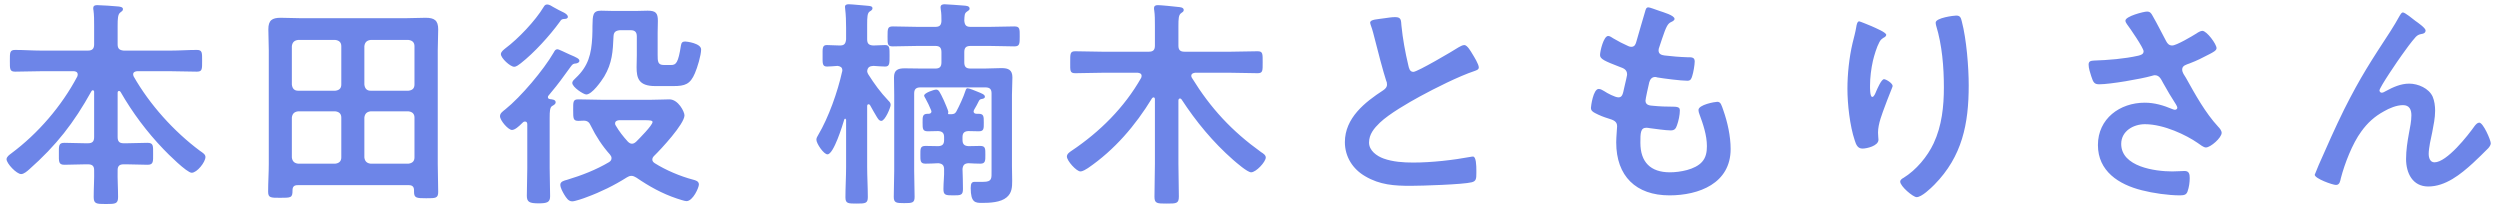 <svg 
 xmlns="http://www.w3.org/2000/svg"
 xmlns:xlink="http://www.w3.org/1999/xlink"
 width="248px" height="21px">
<path fill-rule="evenodd"  fill="#6d85e8"
 d="M246.843,14.695 C246.337,15.201 245.831,15.707 245.303,16.191 C244.094,17.291 242.598,18.500 240.882,18.500 C239.320,18.500 238.682,17.159 238.682,15.773 C238.682,14.915 238.814,14.058 238.968,13.222 C239.078,12.628 239.210,12.034 239.210,11.441 C239.210,10.869 239.012,10.429 238.374,10.429 C237.737,10.429 237.011,10.737 236.483,11.045 C235.559,11.550 234.855,12.188 234.239,13.046 C233.359,14.234 232.589,16.235 232.216,17.664 C232.150,17.950 232.106,18.346 231.732,18.346 C231.380,18.346 229.620,17.708 229.620,17.335 C229.620,17.313 229.994,16.411 230.016,16.367 C230.830,14.519 231.644,12.672 232.545,10.847 C234.173,7.614 235.207,6.052 237.143,3.083 C237.473,2.556 237.759,2.094 238.045,1.566 C238.111,1.456 238.221,1.236 238.374,1.236 C238.572,1.236 239.386,1.896 239.606,2.072 C239.826,2.226 240.618,2.775 240.618,3.017 C240.618,3.259 240.420,3.347 240.222,3.369 C239.980,3.413 239.826,3.479 239.650,3.655 C239.210,4.139 238.638,4.931 238.265,5.459 C237.957,5.876 236.043,8.669 236.043,8.977 C236.043,9.087 236.153,9.197 236.263,9.197 C236.395,9.197 236.549,9.109 236.659,9.043 C237.385,8.647 238.155,8.296 238.990,8.296 C239.870,8.296 240.948,8.757 241.322,9.593 C241.498,10.011 241.564,10.517 241.564,10.979 C241.564,11.704 241.410,12.408 241.278,13.112 C241.146,13.706 240.926,14.695 240.926,15.267 C240.926,15.641 241.058,16.103 241.498,16.103 C242.730,16.103 244.819,13.442 245.501,12.474 C245.611,12.342 245.765,12.166 245.941,12.166 C246.337,12.166 247.085,13.904 247.085,14.212 C247.085,14.388 246.953,14.563 246.843,14.695 ZM217.990,14.168 C216.912,13.420 214.669,12.320 212.777,12.320 C211.633,12.320 210.424,13.002 210.424,14.278 C210.424,16.543 213.789,17.005 215.483,17.005 C215.989,17.005 216.429,16.961 216.714,16.961 C217.154,16.961 217.220,17.269 217.220,17.664 C217.220,18.082 217.154,18.588 217.000,19.006 C216.890,19.292 216.714,19.380 216.253,19.380 C215.109,19.380 213.569,19.160 212.469,18.874 C210.182,18.302 208.114,16.983 208.114,14.388 C208.114,11.770 210.292,10.187 212.755,10.187 C213.745,10.187 214.603,10.451 215.505,10.825 C215.571,10.847 215.659,10.891 215.747,10.891 C215.857,10.891 215.989,10.825 215.989,10.693 C215.989,10.583 215.901,10.451 215.857,10.363 C215.373,9.615 215.021,9.021 214.581,8.230 C214.383,7.878 214.229,7.460 213.745,7.460 C213.635,7.460 213.569,7.504 213.459,7.526 C212.381,7.834 209.324,8.362 208.246,8.362 C207.762,8.362 207.652,8.186 207.454,7.570 C207.344,7.218 207.190,6.778 207.190,6.404 C207.190,6.052 207.432,6.030 207.718,6.008 C209.126,5.964 210.754,5.832 212.117,5.525 C212.359,5.459 212.645,5.393 212.645,5.085 C212.645,4.755 211.281,2.775 210.995,2.402 C210.929,2.292 210.841,2.182 210.841,2.050 C210.841,1.610 212.667,1.148 212.975,1.148 C213.283,1.148 213.393,1.302 213.525,1.544 C214.009,2.380 214.427,3.237 214.889,4.095 C215.021,4.337 215.175,4.513 215.483,4.513 C215.901,4.513 217.462,3.589 217.880,3.325 C218.034,3.215 218.298,3.061 218.474,3.061 C218.914,3.061 219.882,4.381 219.882,4.777 C219.882,5.019 219.508,5.195 219.222,5.349 C218.452,5.744 218.012,5.986 217.198,6.294 C216.912,6.404 216.473,6.492 216.473,6.888 C216.473,7.218 216.692,7.460 216.846,7.724 C217.792,9.417 218.760,11.177 220.036,12.562 C220.190,12.716 220.388,12.958 220.388,13.178 C220.388,13.662 219.288,14.629 218.826,14.629 C218.584,14.629 218.254,14.344 217.990,14.168 ZM190.127,19.556 C189.775,19.556 188.500,18.478 188.500,18.016 C188.500,17.840 188.698,17.708 188.830,17.642 C190.083,16.873 191.205,15.531 191.821,14.212 C192.635,12.474 192.833,10.539 192.833,8.669 C192.833,6.646 192.657,4.469 192.063,2.534 C192.041,2.446 192.019,2.336 192.019,2.248 C192.019,1.764 193.823,1.544 194.065,1.544 C194.483,1.544 194.527,1.808 194.615,2.138 C195.076,3.897 195.296,6.646 195.296,8.472 C195.296,12.276 194.659,15.509 191.887,18.324 C191.535,18.676 190.633,19.556 190.127,19.556 ZM186.124,9.043 C186.234,8.801 186.630,7.856 186.894,7.856 C187.092,7.856 187.752,8.252 187.752,8.538 C187.752,8.603 187.422,9.373 187.224,9.901 L187.026,10.429 C186.718,11.265 186.300,12.276 186.300,13.156 C186.300,13.464 186.344,13.706 186.344,13.860 C186.344,14.476 185.178,14.739 184.760,14.739 C184.276,14.739 184.122,14.344 183.990,13.926 C183.506,12.496 183.265,10.319 183.265,8.801 C183.265,7.350 183.440,5.700 183.770,4.293 C183.902,3.743 184.056,3.215 184.144,2.665 C184.166,2.512 184.232,2.116 184.430,2.116 C184.496,2.116 185.464,2.512 185.618,2.578 C186.102,2.797 187.114,3.215 187.114,3.457 C187.114,3.589 186.960,3.699 186.850,3.743 C186.630,3.897 186.564,3.941 186.432,4.183 C186.168,4.667 185.926,5.481 185.794,6.030 C185.618,6.822 185.508,7.680 185.508,8.494 C185.508,8.669 185.486,9.615 185.728,9.615 C185.904,9.615 186.036,9.263 186.124,9.043 ZM165.608,19.380 C162.286,19.380 160.329,17.467 160.329,14.124 C160.329,13.574 160.417,12.738 160.417,12.518 C160.417,12.034 160.043,11.902 159.537,11.748 C159.097,11.616 158.657,11.441 158.239,11.221 C157.997,11.089 157.821,10.979 157.821,10.693 C157.821,10.561 158.041,8.823 158.591,8.823 C158.789,8.823 158.987,8.955 159.141,9.043 C159.427,9.241 160.219,9.659 160.549,9.659 C160.923,9.659 160.989,9.351 161.121,8.713 C161.165,8.472 161.253,8.186 161.319,7.856 C161.341,7.702 161.407,7.504 161.407,7.372 C161.407,6.888 161.011,6.756 160.703,6.646 C159.163,6.052 158.723,5.854 158.723,5.459 C158.723,5.085 159.075,3.567 159.537,3.567 C159.691,3.567 159.911,3.721 160.043,3.809 C160.681,4.183 160.879,4.271 161.539,4.579 C161.648,4.623 161.714,4.645 161.824,4.645 C162.176,4.645 162.264,4.359 162.330,4.117 C162.528,3.369 163.012,1.808 163.188,1.170 C163.254,0.928 163.298,0.730 163.518,0.730 C163.672,0.730 164.222,0.950 164.618,1.082 C164.992,1.214 166.114,1.522 166.114,1.874 C166.114,1.984 166.026,2.050 165.916,2.116 C165.608,2.270 165.454,2.292 165.146,3.083 C164.948,3.611 164.772,4.161 164.596,4.689 C164.552,4.799 164.530,4.887 164.530,4.997 C164.530,5.371 164.816,5.459 165.124,5.503 C165.872,5.590 166.620,5.656 167.368,5.678 C167.785,5.678 168.115,5.656 168.115,6.096 C168.115,6.426 167.983,7.196 167.873,7.526 C167.785,7.834 167.697,8.010 167.390,8.010 C166.752,8.010 165.036,7.790 164.398,7.680 C164.332,7.658 164.266,7.636 164.200,7.636 C163.848,7.636 163.694,7.878 163.606,8.164 C163.540,8.428 163.232,9.813 163.232,9.989 C163.232,10.451 163.694,10.473 164.002,10.495 C164.662,10.561 165.322,10.583 165.982,10.583 C166.576,10.583 166.642,10.737 166.642,10.957 C166.642,11.397 166.510,12.012 166.356,12.430 C166.246,12.760 166.114,12.936 165.740,12.936 C165.234,12.936 164.200,12.782 163.672,12.716 C163.584,12.694 163.386,12.672 163.320,12.672 C162.726,12.672 162.726,13.222 162.726,14.168 C162.726,16.081 163.738,17.093 165.652,17.093 C166.642,17.093 168.159,16.829 168.841,16.059 C169.237,15.619 169.325,15.069 169.325,14.498 C169.325,13.420 168.951,12.320 168.577,11.309 C168.533,11.199 168.489,11.045 168.489,10.913 C168.489,10.385 170.117,10.099 170.359,10.099 C170.711,10.099 170.777,10.451 170.953,10.935 C171.371,12.122 171.679,13.508 171.679,14.783 C171.679,18.192 168.533,19.380 165.608,19.380 ZM140.846,9.571 C139.681,10.209 137.811,11.287 136.887,12.166 C136.315,12.716 135.809,13.310 135.809,14.146 C135.809,14.937 136.579,15.487 137.261,15.729 C138.185,16.059 139.219,16.125 140.186,16.125 C142.034,16.125 144.146,15.883 145.927,15.553 C145.993,15.531 146.059,15.531 146.125,15.531 C146.433,15.531 146.455,16.433 146.455,16.895 L146.455,17.159 C146.455,17.730 146.433,17.972 145.993,18.082 C145.158,18.302 141.000,18.434 139.944,18.434 C138.317,18.434 136.887,18.346 135.435,17.489 C134.203,16.785 133.412,15.553 133.412,14.102 C133.412,11.704 135.391,10.143 137.217,8.955 C137.437,8.801 137.591,8.647 137.591,8.384 C137.591,8.208 137.569,8.120 137.503,7.988 C137.239,7.196 136.623,4.865 136.403,3.963 C136.271,3.457 136.161,2.973 135.985,2.512 C135.963,2.424 135.919,2.336 135.919,2.248 C135.919,1.918 136.645,1.918 137.349,1.808 C137.679,1.764 138.053,1.698 138.405,1.698 C139.021,1.698 138.977,2.028 139.021,2.534 C139.153,3.853 139.395,5.173 139.703,6.470 C139.769,6.756 139.835,7.130 140.208,7.130 C140.604,7.130 144.124,5.063 144.696,4.689 C144.872,4.601 145.070,4.469 145.268,4.469 C145.554,4.469 145.927,5.129 146.059,5.349 C146.235,5.634 146.697,6.382 146.697,6.690 C146.697,6.910 146.455,6.976 146.279,7.042 C144.696,7.570 142.342,8.757 140.846,9.571 ZM125.103,15.091 C125.279,15.201 125.565,15.377 125.565,15.619 C125.565,16.059 124.597,17.093 124.113,17.093 C123.740,17.093 122.640,16.125 122.332,15.861 C120.330,14.102 118.658,12.078 117.207,9.857 C117.163,9.813 117.119,9.769 117.053,9.769 C116.943,9.769 116.899,9.879 116.899,9.967 L116.899,16.257 C116.899,17.335 116.943,18.412 116.943,19.490 C116.943,20.194 116.701,20.194 115.733,20.194 C114.787,20.194 114.523,20.194 114.523,19.512 C114.523,18.412 114.567,17.335 114.567,16.257 L114.567,9.857 C114.567,9.769 114.545,9.659 114.435,9.659 C114.369,9.659 114.325,9.703 114.281,9.747 C112.631,12.452 110.564,14.871 107.924,16.675 C107.748,16.785 107.418,17.005 107.176,17.005 C106.780,17.005 105.835,15.949 105.835,15.531 C105.835,15.267 106.099,15.091 106.297,14.959 C109.090,13.090 111.532,10.671 113.203,7.724 C113.225,7.658 113.247,7.614 113.247,7.526 C113.247,7.306 113.071,7.240 112.873,7.218 L109.288,7.218 C108.408,7.218 107.550,7.262 106.670,7.262 C106.121,7.262 106.165,7.020 106.165,6.184 C106.165,5.327 106.143,5.085 106.670,5.085 C107.550,5.085 108.408,5.129 109.288,5.129 L113.973,5.129 C114.391,5.129 114.567,4.953 114.567,4.535 L114.567,2.599 C114.567,2.028 114.567,1.456 114.501,1.038 C114.479,0.972 114.479,0.884 114.479,0.818 C114.479,0.554 114.655,0.510 114.875,0.510 C115.161,0.510 116.481,0.642 116.833,0.686 C117.009,0.708 117.427,0.708 117.427,0.994 C117.427,1.148 117.295,1.214 117.141,1.324 C116.921,1.500 116.899,1.874 116.899,2.556 L116.899,4.535 C116.899,4.953 117.075,5.129 117.493,5.129 L122.134,5.129 C123.014,5.129 123.872,5.085 124.751,5.085 C125.279,5.085 125.257,5.327 125.257,6.184 C125.257,7.020 125.279,7.262 124.751,7.262 C123.872,7.262 123.014,7.218 122.134,7.218 L118.548,7.218 C118.372,7.240 118.175,7.306 118.175,7.526 C118.175,7.592 118.196,7.658 118.240,7.724 C120.110,10.759 122.200,13.002 125.103,15.091 ZM100.628,4.601 C99.814,4.601 99.000,4.557 98.186,4.557 L96.273,4.557 C95.833,4.557 95.657,4.733 95.657,5.173 L95.657,6.184 C95.657,6.624 95.833,6.800 96.273,6.800 L97.658,6.800 C98.208,6.800 98.780,6.756 99.352,6.756 C100.034,6.756 100.430,6.932 100.430,7.680 C100.430,8.252 100.386,8.845 100.386,9.417 L100.386,16.477 C100.386,16.961 100.408,17.445 100.408,17.928 C100.408,18.566 100.386,19.138 99.858,19.578 C99.264,20.084 98.186,20.128 97.416,20.128 C96.756,20.128 96.295,20.106 96.295,18.654 C96.295,18.170 96.405,18.038 96.712,18.038 L97.548,18.038 C98.428,18.038 98.362,17.686 98.362,16.961 L98.362,9.263 C98.362,8.845 98.186,8.669 97.746,8.669 L91.301,8.669 C90.883,8.669 90.686,8.845 90.686,9.263 L90.686,16.939 C90.686,17.818 90.729,18.676 90.729,19.534 C90.729,20.128 90.488,20.150 89.696,20.150 C88.926,20.150 88.662,20.128 88.662,19.534 C88.662,18.676 88.706,17.818 88.706,16.939 L88.706,9.439 C88.706,8.845 88.684,8.274 88.684,7.680 C88.684,6.954 89.058,6.778 89.740,6.778 C90.290,6.778 90.861,6.800 91.433,6.800 L92.797,6.800 C93.215,6.800 93.391,6.624 93.391,6.184 L93.391,5.173 C93.391,4.733 93.215,4.557 92.797,4.557 L91.015,4.557 C90.180,4.557 89.366,4.601 88.552,4.601 C88.024,4.601 88.046,4.359 88.046,3.611 C88.046,2.841 88.046,2.621 88.574,2.621 C89.388,2.621 90.202,2.665 91.015,2.665 L92.797,2.665 C93.193,2.665 93.369,2.512 93.391,2.094 C93.391,1.720 93.391,1.324 93.325,0.950 C93.325,0.884 93.303,0.796 93.303,0.730 C93.303,0.488 93.479,0.422 93.699,0.422 C94.007,0.422 95.239,0.532 95.635,0.554 C95.833,0.576 96.185,0.576 96.185,0.862 C96.185,0.994 96.075,1.038 95.899,1.170 C95.679,1.324 95.679,1.522 95.657,2.050 C95.701,2.490 95.833,2.665 96.273,2.665 L98.186,2.665 C99.000,2.665 99.814,2.621 100.628,2.621 C101.178,2.621 101.156,2.885 101.156,3.611 C101.156,4.337 101.156,4.601 100.628,4.601 ZM88.244,5.525 C88.244,6.272 88.266,6.602 87.804,6.602 C87.562,6.602 86.968,6.558 86.638,6.536 C86.264,6.558 86.066,6.668 86.022,7.064 C86.044,7.196 86.066,7.262 86.132,7.372 C86.748,8.340 87.320,9.131 88.112,9.967 C88.244,10.099 88.354,10.209 88.354,10.407 C88.354,10.649 87.804,11.990 87.430,11.990 C87.210,11.990 87.122,11.814 86.990,11.616 C86.748,11.221 86.528,10.825 86.308,10.429 C86.264,10.363 86.220,10.341 86.154,10.341 C86.066,10.341 86.022,10.429 86.022,10.517 L86.022,16.543 C86.022,17.532 86.088,18.544 86.088,19.556 C86.088,20.172 85.846,20.194 84.988,20.194 C84.131,20.194 83.867,20.194 83.867,19.578 C83.867,18.566 83.933,17.554 83.933,16.543 L83.933,11.880 C83.911,11.814 83.867,11.770 83.845,11.770 C83.801,11.770 83.779,11.814 83.757,11.836 C83.581,12.430 82.701,15.311 82.085,15.311 C81.711,15.311 80.985,14.234 80.985,13.860 C80.985,13.684 81.073,13.552 81.161,13.398 C82.195,11.660 83.097,9.109 83.537,7.108 C83.559,7.086 83.559,7.020 83.559,6.976 C83.559,6.668 83.361,6.580 83.097,6.536 C82.987,6.558 82.107,6.602 82.041,6.602 C81.557,6.602 81.601,6.272 81.601,5.525 C81.601,4.821 81.557,4.469 82.019,4.469 C82.349,4.469 82.877,4.513 83.317,4.513 C83.757,4.513 83.889,4.337 83.933,3.897 L83.933,2.775 C83.933,2.138 83.911,1.456 83.845,0.928 C83.845,0.884 83.823,0.752 83.823,0.686 C83.823,0.466 83.999,0.422 84.197,0.422 C84.527,0.422 85.736,0.554 86.110,0.576 C86.264,0.598 86.550,0.598 86.550,0.818 C86.550,0.972 86.440,1.038 86.264,1.148 C86.044,1.302 86.022,1.698 86.022,2.424 L86.022,3.897 C86.022,4.337 86.198,4.491 86.638,4.513 C86.880,4.513 87.672,4.469 87.804,4.469 C88.266,4.469 88.244,4.777 88.244,5.525 ZM66.801,8.538 L64.997,8.538 C63.348,8.538 63.150,7.746 63.150,6.668 C63.150,6.294 63.172,5.898 63.172,5.481 L63.172,3.611 C63.172,3.193 62.996,2.995 62.556,2.995 L61.500,2.995 C61.082,3.039 60.884,3.171 60.862,3.589 C60.796,5.129 60.730,6.250 59.938,7.592 C59.652,8.054 58.729,9.373 58.157,9.373 C57.893,9.373 56.771,8.647 56.771,8.230 C56.771,8.032 56.969,7.878 57.101,7.746 C58.377,6.558 58.663,5.349 58.751,3.677 C58.773,3.259 58.773,2.885 58.773,2.578 C58.794,1.500 58.794,1.060 59.630,1.060 C59.982,1.060 60.312,1.082 60.642,1.082 L63.260,1.082 C63.590,1.082 63.920,1.060 64.250,1.060 C65.063,1.060 65.261,1.302 65.261,2.072 C65.261,2.468 65.239,2.841 65.239,3.215 L65.239,5.437 C65.239,6.074 65.239,6.448 65.855,6.448 L66.581,6.448 C67.065,6.448 67.285,6.228 67.549,4.513 C67.593,4.249 67.681,4.117 67.967,4.117 C68.121,4.117 69.551,4.293 69.551,4.909 C69.551,5.481 69.177,6.712 68.935,7.262 C68.473,8.362 67.945,8.538 66.801,8.538 ZM56.639,6.580 C55.473,8.142 55.781,7.834 54.395,9.505 C54.373,9.527 54.351,9.571 54.351,9.637 C54.351,9.769 54.439,9.813 54.571,9.835 C54.769,9.857 55.121,9.879 55.121,10.143 C55.121,10.341 54.923,10.429 54.769,10.517 C54.549,10.649 54.527,11.067 54.527,11.660 L54.527,16.697 C54.527,17.620 54.571,18.544 54.571,19.468 C54.571,20.062 54.285,20.172 53.427,20.172 C52.526,20.172 52.262,20.040 52.262,19.424 C52.262,18.522 52.306,17.620 52.306,16.697 L52.306,12.342 C52.306,12.188 52.262,12.056 52.086,12.056 C51.932,12.056 51.866,12.144 51.756,12.254 C51.470,12.540 51.074,12.892 50.788,12.892 C50.414,12.892 49.600,11.946 49.600,11.529 C49.600,11.221 49.886,11.045 50.128,10.847 C51.668,9.615 53.933,6.932 54.923,5.217 C55.033,5.019 55.099,4.887 55.297,4.887 C55.451,4.887 56.023,5.195 56.529,5.415 C57.211,5.700 57.475,5.832 57.475,6.030 C57.475,6.206 57.277,6.272 57.145,6.294 C56.903,6.316 56.815,6.338 56.639,6.580 ZM55.517,2.182 C54.527,3.545 52.988,5.239 51.668,6.272 C51.492,6.404 51.228,6.624 51.008,6.624 C50.612,6.624 49.688,5.766 49.688,5.371 C49.688,5.129 49.974,4.931 50.128,4.799 C51.404,3.853 53.119,2.050 53.933,0.686 C54.021,0.532 54.109,0.444 54.285,0.444 C54.483,0.444 54.725,0.598 54.901,0.708 C55.209,0.884 55.627,1.104 55.957,1.258 C56.111,1.346 56.331,1.478 56.331,1.676 C56.331,1.830 56.155,1.874 56.045,1.874 C55.715,1.896 55.693,1.918 55.517,2.182 ZM43.469,19.028 C43.469,19.666 43.227,19.666 42.282,19.666 C41.314,19.666 41.072,19.644 41.072,19.028 L41.072,18.874 C41.072,18.522 40.896,18.368 40.566,18.368 L29.524,18.368 C29.172,18.368 29.018,18.522 29.018,18.874 C29.018,19.622 28.886,19.622 27.786,19.622 C26.840,19.622 26.598,19.622 26.598,19.006 C26.598,18.082 26.664,17.181 26.664,16.257 L26.664,4.997 C26.664,4.293 26.620,3.611 26.620,2.907 C26.620,2.006 26.994,1.764 27.852,1.764 C28.534,1.764 29.238,1.808 29.942,1.808 L40.126,1.808 C40.830,1.808 41.534,1.764 42.216,1.764 C43.073,1.764 43.469,2.006 43.469,2.907 C43.469,3.611 43.425,4.293 43.425,4.997 L43.425,16.279 C43.425,17.203 43.469,18.104 43.469,19.028 ZM33.857,4.579 C33.857,4.205 33.637,4.007 33.263,3.963 L29.568,3.963 C29.194,4.007 28.996,4.205 28.952,4.579 L28.952,8.384 C28.996,8.779 29.194,8.999 29.568,8.999 L33.263,8.999 C33.637,8.955 33.857,8.779 33.857,8.384 L33.857,4.579 ZM33.857,11.660 C33.857,11.287 33.637,11.089 33.263,11.045 L29.568,11.045 C29.194,11.089 28.996,11.287 28.952,11.660 L28.952,15.619 C28.996,15.993 29.194,16.191 29.568,16.235 L33.263,16.235 C33.637,16.191 33.857,15.993 33.857,15.619 L33.857,11.660 ZM41.116,4.579 C41.116,4.205 40.896,4.007 40.522,3.963 L36.761,3.963 C36.387,4.007 36.189,4.205 36.145,4.579 L36.145,8.384 C36.189,8.779 36.387,8.999 36.761,8.999 L40.522,8.999 C40.896,8.955 41.116,8.779 41.116,8.384 L41.116,4.579 ZM41.116,11.660 C41.116,11.287 40.896,11.089 40.522,11.045 L36.761,11.045 C36.387,11.089 36.189,11.287 36.145,11.660 L36.145,15.619 C36.189,15.993 36.387,16.191 36.761,16.235 L40.522,16.235 C40.896,16.191 41.116,15.993 41.116,15.619 L41.116,11.660 ZM19.830,14.959 C20.116,15.157 20.380,15.311 20.380,15.575 C20.380,16.081 19.544,17.137 19.016,17.137 C18.532,17.137 16.640,15.245 16.222,14.805 C14.573,13.090 13.143,11.177 11.955,9.109 C11.911,9.065 11.867,9.021 11.801,9.021 C11.713,9.021 11.669,9.109 11.669,9.197 L11.669,13.596 C11.669,14.036 11.845,14.212 12.263,14.212 L12.571,14.212 C13.253,14.212 13.935,14.168 14.617,14.168 C15.233,14.168 15.189,14.454 15.189,15.267 C15.189,16.015 15.233,16.345 14.639,16.345 C13.957,16.345 13.253,16.301 12.571,16.301 L12.263,16.301 C11.867,16.301 11.669,16.455 11.669,16.873 C11.647,17.752 11.713,18.632 11.713,19.534 C11.713,20.216 11.471,20.238 10.503,20.238 C9.536,20.238 9.294,20.216 9.294,19.534 C9.294,18.632 9.360,17.752 9.338,16.873 C9.338,16.455 9.140,16.301 8.722,16.301 L8.458,16.301 C7.754,16.301 7.072,16.345 6.390,16.345 C5.796,16.345 5.840,16.015 5.840,15.267 C5.840,14.476 5.796,14.168 6.390,14.168 C7.072,14.168 7.754,14.212 8.458,14.212 L8.722,14.212 C9.162,14.212 9.338,14.036 9.338,13.596 L9.338,9.109 C9.338,9.021 9.294,8.955 9.206,8.955 C9.140,8.955 9.096,8.999 9.074,9.043 C7.314,12.210 5.598,14.410 2.893,16.807 C2.695,16.983 2.365,17.269 2.101,17.269 C1.639,17.269 0.649,16.213 0.649,15.795 C0.649,15.553 0.935,15.355 1.111,15.223 C3.773,13.244 6.104,10.539 7.666,7.592 C7.688,7.526 7.710,7.460 7.710,7.394 C7.710,7.086 7.402,7.064 7.314,7.064 L4.080,7.064 C3.223,7.064 2.365,7.108 1.507,7.108 C0.957,7.108 0.979,6.844 0.979,6.052 C0.979,5.217 0.957,4.953 1.507,4.953 C2.365,4.953 3.223,5.019 4.080,5.019 L8.722,5.019 C9.162,5.019 9.338,4.821 9.338,4.403 L9.338,2.599 C9.338,2.028 9.338,1.478 9.272,1.016 C9.250,0.950 9.250,0.884 9.250,0.818 C9.250,0.554 9.426,0.510 9.645,0.510 C9.997,0.510 11.317,0.598 11.735,0.642 C11.889,0.664 12.197,0.686 12.197,0.906 C12.197,1.060 12.087,1.126 11.911,1.258 C11.691,1.434 11.669,1.874 11.669,2.556 L11.669,4.403 C11.669,4.821 11.845,4.975 12.263,5.019 L16.948,5.019 C17.806,5.019 18.664,4.953 19.522,4.953 C20.072,4.953 20.050,5.217 20.050,6.030 C20.050,6.866 20.072,7.108 19.522,7.108 C18.664,7.108 17.806,7.064 16.948,7.064 L13.583,7.064 C13.407,7.086 13.209,7.152 13.209,7.372 C13.209,7.438 13.231,7.504 13.253,7.570 C14.837,10.363 17.256,13.046 19.830,14.959 ZM60.422,16.081 C60.554,15.993 60.664,15.883 60.664,15.685 C60.664,15.553 60.598,15.443 60.510,15.333 C59.762,14.498 59.124,13.530 58.619,12.496 C58.465,12.166 58.333,11.990 57.937,11.968 C57.739,11.968 57.563,11.990 57.387,11.990 C56.859,11.990 56.859,11.770 56.859,10.913 C56.859,10.099 56.837,9.857 57.365,9.857 C58.179,9.857 58.992,9.901 59.784,9.901 L64.470,9.901 C65.173,9.901 65.965,9.857 66.405,9.857 C67.285,9.857 67.901,11.089 67.901,11.441 C67.901,12.298 65.547,14.827 64.887,15.465 C64.777,15.575 64.711,15.685 64.711,15.839 C64.711,15.993 64.821,16.103 64.953,16.191 C66.031,16.873 67.483,17.489 68.737,17.818 C69.001,17.884 69.331,17.972 69.331,18.302 C69.331,18.610 68.737,19.952 68.099,19.952 C67.901,19.952 67.351,19.754 67.131,19.688 C65.679,19.204 64.382,18.478 63.128,17.620 C62.974,17.532 62.820,17.445 62.644,17.445 C62.446,17.445 62.336,17.510 62.182,17.598 C60.928,18.390 59.586,19.050 58.201,19.556 C57.937,19.666 57.035,19.974 56.771,19.974 C56.375,19.974 56.177,19.622 55.979,19.314 C55.825,19.050 55.583,18.632 55.583,18.324 C55.583,17.994 56.001,17.906 56.243,17.840 C57.695,17.401 59.124,16.851 60.422,16.081 ZM61.082,12.452 C61.412,13.024 61.830,13.552 62.270,14.036 C62.380,14.146 62.512,14.256 62.688,14.256 C62.864,14.256 62.974,14.168 63.106,14.058 C63.392,13.772 64.733,12.430 64.733,12.100 C64.733,11.946 64.448,11.924 63.942,11.924 L61.412,11.924 C61.214,11.946 61.016,12.012 61.016,12.254 C61.016,12.342 61.038,12.386 61.082,12.452 ZM91.807,14.476 C91.917,14.476 92.951,14.498 93.083,14.498 C93.501,14.476 93.655,14.300 93.655,13.882 L93.655,13.596 C93.655,13.200 93.479,13.024 93.061,13.002 C92.731,13.002 92.401,13.024 92.049,13.024 C91.521,13.024 91.521,12.782 91.521,12.166 C91.521,11.594 91.499,11.287 92.027,11.287 L92.115,11.287 C92.269,11.287 92.401,11.221 92.401,11.045 C92.401,11.023 92.379,10.957 92.357,10.913 C92.181,10.473 92.027,10.187 91.807,9.769 C91.763,9.703 91.675,9.549 91.675,9.483 C91.675,9.219 92.643,8.889 92.863,8.889 C93.127,8.889 93.215,9.087 93.633,9.967 C93.721,10.165 94.073,10.979 94.073,11.089 C94.073,11.133 94.073,11.155 94.051,11.199 C94.029,11.243 94.051,11.331 94.117,11.331 L94.381,11.331 C94.623,11.309 94.733,11.287 94.865,11.067 C95.151,10.539 95.591,9.593 95.767,9.021 C95.811,8.911 95.833,8.757 95.987,8.757 C96.163,8.757 96.778,9.021 96.998,9.109 C97.372,9.263 97.702,9.373 97.702,9.593 C97.702,9.747 97.548,9.791 97.416,9.813 C97.262,9.835 97.174,9.879 97.108,10.011 C96.932,10.363 96.844,10.539 96.668,10.825 C96.646,10.869 96.580,10.979 96.580,11.045 C96.580,11.221 96.712,11.287 96.888,11.287 L97.064,11.287 C97.592,11.287 97.592,11.529 97.592,12.166 C97.592,12.760 97.614,13.024 97.086,13.024 C96.734,13.024 96.405,13.002 96.053,13.002 C95.657,13.024 95.481,13.200 95.481,13.596 L95.481,13.882 C95.481,14.300 95.657,14.476 96.075,14.498 C96.449,14.498 96.844,14.476 97.240,14.476 C97.768,14.476 97.746,14.761 97.746,15.355 C97.746,15.905 97.768,16.235 97.262,16.235 C96.866,16.235 96.471,16.213 96.075,16.191 C95.679,16.213 95.525,16.367 95.481,16.763 C95.503,17.423 95.525,18.082 95.525,18.742 C95.525,19.358 95.327,19.380 94.579,19.380 C93.787,19.380 93.589,19.358 93.589,18.742 C93.589,18.104 93.677,17.445 93.655,16.807 C93.655,16.411 93.501,16.235 93.083,16.191 C92.951,16.213 91.917,16.235 91.807,16.235 C91.279,16.235 91.301,15.927 91.301,15.355 C91.301,14.761 91.279,14.476 91.807,14.476 Z"/>
</svg>